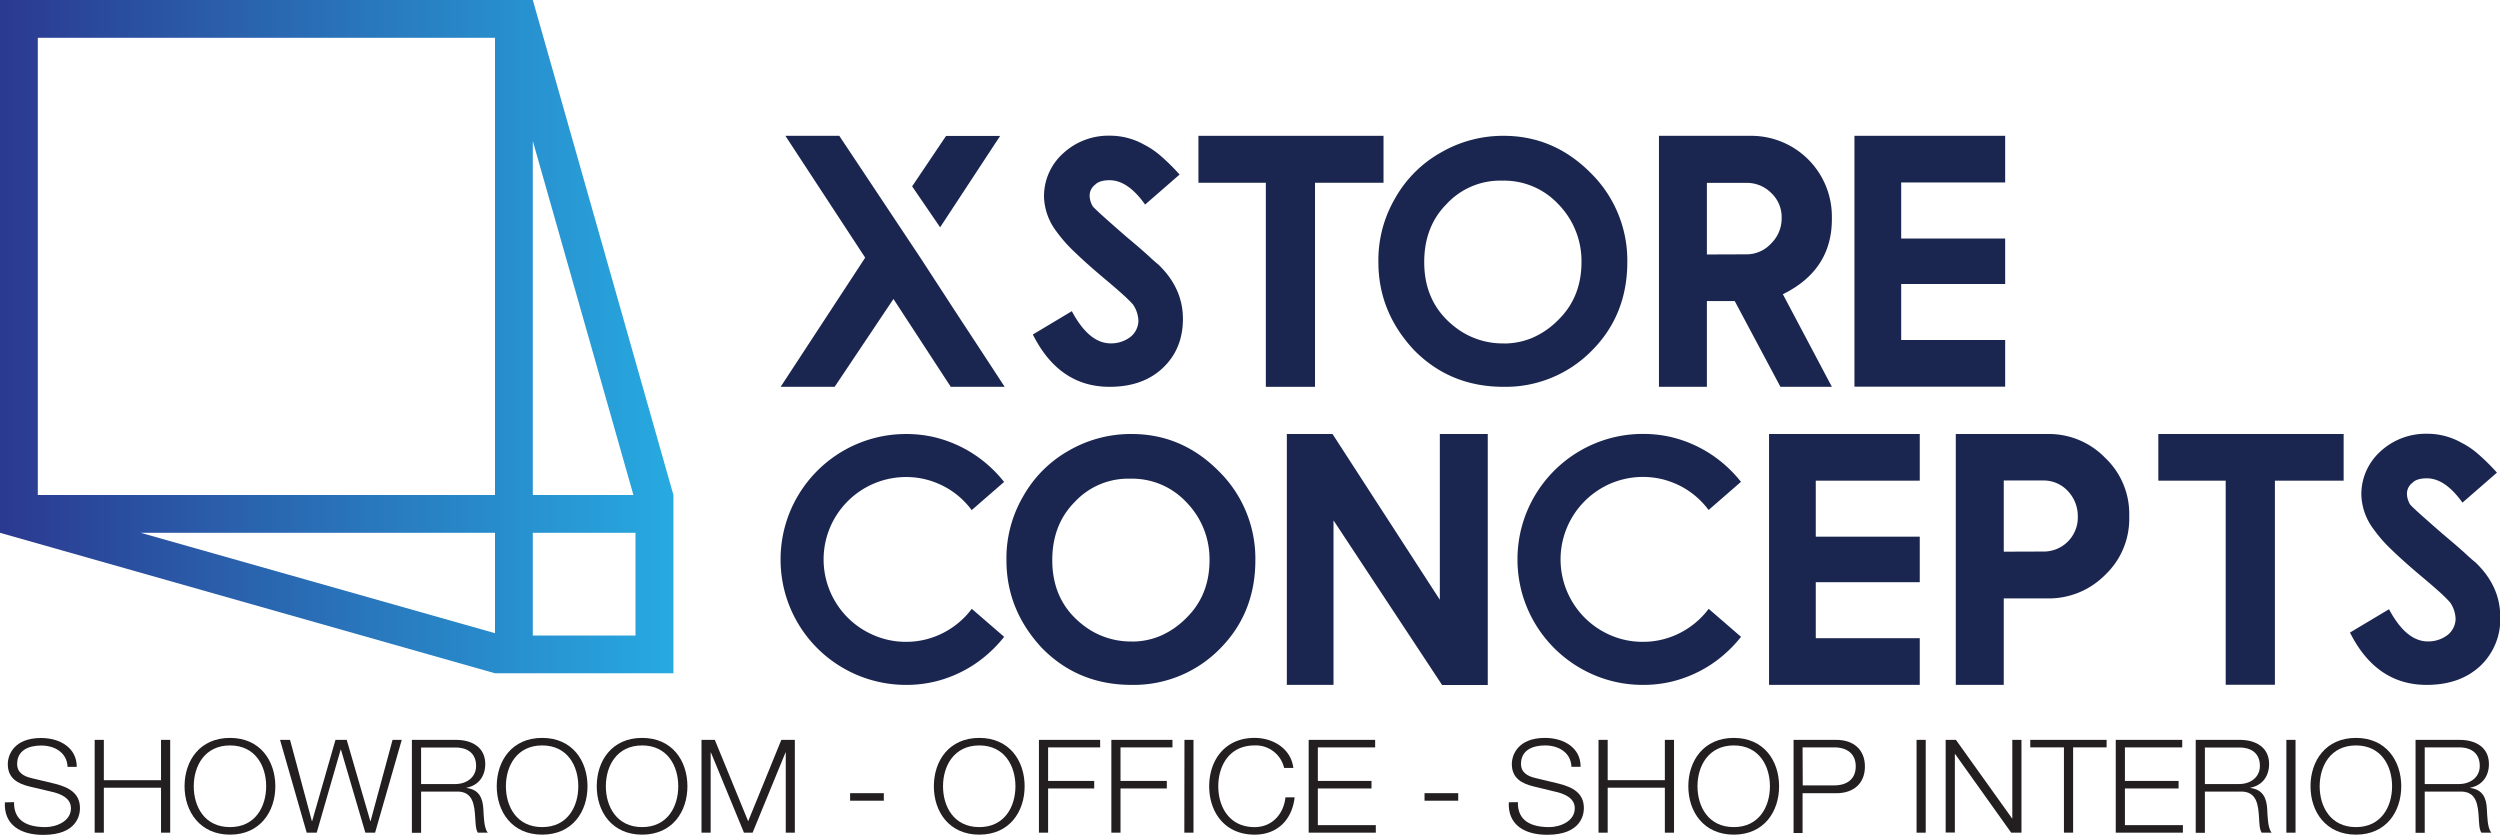 <svg id="Layer_1" data-name="Layer 1" xmlns="http://www.w3.org/2000/svg" xmlns:xlink="http://www.w3.org/1999/xlink" viewBox="0 0 749.9 250.36"><defs><style>.cls-1{fill:#1a264f;}.cls-2{fill:url(#linear-gradient);}.cls-3{fill:#231f20;}</style><linearGradient id="linear-gradient" x1="50" y1="400.8" x2="251.96" y2="400.8" gradientUnits="userSpaceOnUse"><stop offset="0" stop-color="#2b3990"/><stop offset="1" stop-color="#27aae1"/></linearGradient></defs><path class="cls-1" d="M351.36,415.85H335.19L318,389.5l-17.64,26.35H284.16l25.36-38.74-23.94-36.55h16.17l24.31,36.55,11.31,17.38q4.28,6.56,5.91,9ZM332,368l-8.4-12.28,10.18-15.13H350Z" transform="translate(-50 -299.82)"/><path class="cls-1" d="M382.81,415.85q-15.12,0-23-15.69l11.7-7q5.14,9.66,11.66,9.66a9.52,9.52,0,0,0,6-2,6.38,6.38,0,0,0,2.31-4.67,9.2,9.2,0,0,0-1.63-5,38,38,0,0,0-3.05-3q-2-1.82-5-4.33-5.73-4.79-9.48-8.43a42.82,42.82,0,0,1-5.49-6.22,18,18,0,0,1-3.67-10.29,17.3,17.3,0,0,1,5.67-13,20,20,0,0,1,14-5.36,20.9,20.9,0,0,1,10.35,2.68,24.51,24.51,0,0,1,5.09,3.47,62.1,62.1,0,0,1,5.56,5.51l-10.34,9q-5.19-7.31-10.66-7.3c-2,0-3.46.44-4.3,1.31a4.09,4.09,0,0,0-1.68,3.36,6.35,6.35,0,0,0,1,3.26q1,1.05,3.49,3.28t6.53,5.75q4.72,3.93,7.2,6.25c1.08,1,1.88,1.68,2.41,2.1q7.35,7.08,7.35,16.27,0,9-6,14.7T382.81,415.85Z" transform="translate(-50 -299.82)"/><path class="cls-1" d="M465,340.56v14.08H444.45v61.21H429.7V354.64H409.48V340.56Z" transform="translate(-50 -299.82)"/><path class="cls-1" d="M501,415.85q-16,0-26.83-11-10.71-11.44-10.71-26.41a36.77,36.77,0,0,1,5-19.11,35.85,35.85,0,0,1,13.65-13.7A37.1,37.1,0,0,1,501,340.56q15,0,26,11a36.79,36.79,0,0,1,11.13,26.83q0,16-10.76,26.72A36.23,36.23,0,0,1,501,415.85Zm0-13a21.75,21.75,0,0,0,8.84-1.78,24.6,24.6,0,0,0,7.54-5.25q7-6.82,7-17.38a24.34,24.34,0,0,0-7-17.43,22.23,22.23,0,0,0-16.75-7,21.85,21.85,0,0,0-16.7,7q-6.72,6.76-6.72,17.43,0,12,8.72,19.06A23.15,23.15,0,0,0,501,402.83Z" transform="translate(-50 -299.82)"/><path class="cls-1" d="M599.49,415.85H584.06l-13.71-25.72H562v25.72H547.62V340.56h27.62a24.21,24.21,0,0,1,24.25,24.26v.74q0,15.27-14.7,22.52Zm-25.67-39.74a10,10,0,0,0,7.45-3.26,10.49,10.49,0,0,0,3.15-7.71,9.87,9.87,0,0,0-3.15-7.46,10.24,10.24,0,0,0-7.45-3H562v21.47Z" transform="translate(-50 -299.82)"/><path class="cls-1" d="M651.47,340.56v14H620.28v16.8h31.19V385H620.28v16.8h31.19v14H606.26V340.56Z" transform="translate(-50 -299.82)"/><path class="cls-1" d="M321.8,492.34a23.52,23.52,0,0,0,5.86-.71,24.11,24.11,0,0,0,5.33-2,25.35,25.35,0,0,0,4.67-3.12,24.22,24.22,0,0,0,3.83-4.07l9.72,8.4a39.23,39.23,0,0,1-5.81,5.93,36.65,36.65,0,0,1-7,4.57,37.6,37.6,0,0,1-7.93,2.92,36.47,36.47,0,0,1-8.69,1,37.66,37.66,0,0,1-26.62-11,37.63,37.63,0,0,1-9.68-16.61,38,38,0,0,1,0-20,37.7,37.7,0,0,1,26.3-26.3,37.24,37.24,0,0,1,10-1.34,36.47,36.47,0,0,1,8.69,1,37.55,37.55,0,0,1,14.91,7.46,38.64,38.64,0,0,1,5.81,5.91l-9.72,8.45a25.2,25.2,0,0,0-3.83-4.1,24.38,24.38,0,0,0-4.67-3.12,25.65,25.65,0,0,0-5.33-2,24.78,24.78,0,0,0-15.46,1.24A24.8,24.8,0,0,0,299,458a24.7,24.7,0,0,0,0,19.24A24.72,24.72,0,0,0,312.2,490.4,23.94,23.94,0,0,0,321.8,492.34Z" transform="translate(-50 -299.82)"/><path class="cls-1" d="M389.43,505.26q-16,0-26.83-11-10.71-11.44-10.71-26.41a36.77,36.77,0,0,1,5-19.11A35.92,35.92,0,0,1,370.58,435a37.19,37.19,0,0,1,18.85-5q15,0,26,11a36.78,36.78,0,0,1,11.13,26.82q0,16-10.76,26.73A36.23,36.23,0,0,1,389.43,505.26Zm0-13a21.76,21.76,0,0,0,8.84-1.79,24.6,24.6,0,0,0,7.54-5.25q7-6.82,7-17.38a24.37,24.37,0,0,0-7-17.43,22.2,22.2,0,0,0-16.75-7,21.84,21.84,0,0,0-16.7,7q-6.72,6.78-6.72,17.43,0,12,8.72,19.06A23.18,23.18,0,0,0,389.43,492.24Z" transform="translate(-50 -299.82)"/><path class="cls-1" d="M496.27,430v75.29h-13.7L450,455.91v49.35h-14V430H449.7l32.19,49.72V430Z" transform="translate(-50 -299.82)"/><path class="cls-1" d="M542.84,492.34a23.57,23.57,0,0,0,5.86-.71,24.3,24.3,0,0,0,5.33-2,25.35,25.35,0,0,0,4.67-3.12,24.22,24.22,0,0,0,3.83-4.07l9.71,8.4a39.16,39.16,0,0,1-5.8,5.93,36.65,36.65,0,0,1-7,4.57,37.8,37.8,0,0,1-7.93,2.92,36.47,36.47,0,0,1-8.69,1,37.27,37.27,0,0,1-19-5.15,37.61,37.61,0,0,1-7.62-5.88,37.63,37.63,0,0,1-9.68-16.61,38,38,0,0,1,0-20,37.7,37.7,0,0,1,26.3-26.3,37.19,37.19,0,0,1,10-1.34,36.47,36.47,0,0,1,8.69,1,37.55,37.55,0,0,1,14.91,7.46,38.58,38.58,0,0,1,5.8,5.91l-9.71,8.45a25.2,25.2,0,0,0-3.83-4.1,24.38,24.38,0,0,0-4.67-3.12,25.86,25.86,0,0,0-5.33-2,24.81,24.81,0,0,0-15.47,1.24A24.82,24.82,0,0,0,520.06,458a24.7,24.7,0,0,0,0,19.24,24.74,24.74,0,0,0,13.17,13.18A24,24,0,0,0,542.84,492.34Z" transform="translate(-50 -299.82)"/><path class="cls-1" d="M625.85,430v14H594.66v16.8h31.19v13.65H594.66v16.8h31.19v14H580.64V430Z" transform="translate(-50 -299.82)"/><path class="cls-1" d="M651.05,505.26H636.66V430h27.57a23.49,23.49,0,0,1,17.17,7.09,23.1,23.1,0,0,1,7.29,17.11v1a23.12,23.12,0,0,1-7.29,17.12,23.71,23.71,0,0,1-17.17,7H651.05Zm11.76-40a10.22,10.22,0,0,0,10.45-10.44,10.92,10.92,0,0,0-3-7.72,9.87,9.87,0,0,0-7.46-3.15H651.05V465.3Z" transform="translate(-50 -299.82)"/><path class="cls-1" d="M753,430V444H732.38v61.22H717.62V444H697.41V430Z" transform="translate(-50 -299.82)"/><path class="cls-1" d="M777.9,505.26q-15.12,0-23-15.7l11.71-7q5.14,9.66,11.66,9.66a9.48,9.48,0,0,0,6-2,6.32,6.32,0,0,0,2.31-4.67,9.14,9.14,0,0,0-1.63-5,39.34,39.34,0,0,0-3-3c-1.33-1.2-3-2.65-5-4.33q-5.71-4.77-9.48-8.42a42,42,0,0,1-5.48-6.23,18,18,0,0,1-3.68-10.29,17.3,17.3,0,0,1,5.67-13,20.05,20.05,0,0,1,14-5.35,20.73,20.73,0,0,1,10.34,2.68,24.17,24.17,0,0,1,5.09,3.46,63.7,63.7,0,0,1,5.57,5.52l-10.34,9q-5.2-7.29-10.66-7.29c-2,0-3.47.43-4.31,1.31a4.07,4.07,0,0,0-1.68,3.36,6.31,6.31,0,0,0,1,3.25c.66.7,1.83,1.8,3.49,3.28s3.84,3.41,6.54,5.75q4.72,3.94,7.19,6.25c1.09,1,1.89,1.68,2.42,2.1q7.35,7.09,7.35,16.28a19.27,19.27,0,0,1-6,14.7Q787.88,505.26,777.9,505.26Z" transform="translate(-50 -299.82)"/><path class="cls-2" d="M209.82,299.82H50V459.64l148.48,42.14H252V448.3ZM240,448.3H209.82V342.11ZM61.34,311.16H198.48V448.3H61.34ZM92.21,459.64H198.48v30.11Zm148.41,30.81h-30.8V459.64h30.8Z" transform="translate(-50 -299.82)"/><path class="cls-3" d="M54.21,540.43c-.12,5.73,4.16,7.49,9.42,7.49,3,0,7.65-1.6,7.65-5.66,0-3.16-3.28-4.41-6-5l-6.43-1.52c-3.4-.82-6.51-2.38-6.51-6.71,0-2.73,1.82-7.84,10-7.84,5.7,0,10.72,3,10.68,8.66H70.27c-.17-4.25-3.81-6.4-7.89-6.4-3.76,0-7.24,1.41-7.24,5.54,0,2.61,2,3.71,4.37,4.25l7,1.68c4.08,1.05,7.48,2.77,7.48,7.33,0,1.91-.81,8-11,8-6.84,0-11.86-3-11.53-9.75Z" transform="translate(-50 -299.82)"/><path class="cls-3" d="M78.4,521.75h2.75v12.09H98.3V521.75h2.75v27.84H98.3V536.1H81.15v13.49H78.4Z" transform="translate(-50 -299.82)"/><path class="cls-3" d="M119,521.16c9.06,0,13.59,6.9,13.59,14.51S128,550.18,119,550.18s-13.64-6.91-13.64-14.51S109.88,521.16,119,521.16Zm0,26.76c7.6,0,10.84-6.17,10.84-12.25s-3.24-12.25-10.84-12.25-10.88,6.17-10.88,12.25S111.33,547.92,119,547.92Z" transform="translate(-50 -299.82)"/><path class="cls-3" d="M134,521.75h3l6.55,24.37h.08l7-24.37H154l7.08,24.37h.08l6.59-24.37h2.76l-8,27.84h-2.92l-7.32-24.92h-.08L145,549.59h-3Z" transform="translate(-50 -299.82)"/><path class="cls-3" d="M173.55,521.75h13.23c4.78,0,8.78,2.22,8.78,7.25,0,3.51-1.9,6.4-5.62,7.1v.08c3.76.47,4.85,3,5.05,6.28.12,1.91.12,5.73,1.34,7.13h-3c-.69-1.09-.69-3.16-.77-4.33-.25-3.9-.57-8.23-5.79-8H176.31v12.36h-2.76ZM176.31,535h10.27c3.36,0,6.23-2,6.23-5.42s-2.1-5.54-6.23-5.54H176.31Z" transform="translate(-50 -299.82)"/><path class="cls-3" d="M212.63,521.16c9.07,0,13.6,6.9,13.6,14.51s-4.53,14.51-13.6,14.51S199,543.27,199,535.67,203.53,521.16,212.63,521.16Zm0,26.76c7.61,0,10.84-6.17,10.84-12.25s-3.23-12.25-10.84-12.25-10.88,6.17-10.88,12.25S205,547.92,212.63,547.92Z" transform="translate(-50 -299.82)"/><path class="cls-3" d="M242.61,521.16c9.06,0,13.59,6.9,13.59,14.51s-4.53,14.51-13.59,14.51S229,543.27,229,535.67,233.51,521.16,242.61,521.16Zm0,26.76c7.61,0,10.84-6.17,10.84-12.25s-3.23-12.25-10.84-12.25-10.88,6.17-10.88,12.25S235,547.92,242.61,547.92Z" transform="translate(-50 -299.82)"/><path class="cls-3" d="M260.42,521.75h4l10,24.41,9.95-24.41h4.05v27.84H285.7V525.53h-.08l-9.87,24.06h-2.59l-9.91-24.06h-.08v24.06h-2.75Z" transform="translate(-50 -299.82)"/><path class="cls-3" d="M305,540v-2.26h10.11V540Z" transform="translate(-50 -299.82)"/><path class="cls-3" d="M343.75,521.16c9.07,0,13.6,6.9,13.6,14.51s-4.53,14.51-13.6,14.51-13.63-6.91-13.63-14.51S334.65,521.16,343.75,521.16Zm0,26.76c7.61,0,10.84-6.17,10.84-12.25s-3.23-12.25-10.84-12.25-10.88,6.17-10.88,12.25S336.11,547.92,343.75,547.92Z" transform="translate(-50 -299.82)"/><path class="cls-3" d="M361.64,521.75H380V524H364.39v10.06h13.83v2.26H364.39v13.26h-2.75Z" transform="translate(-50 -299.82)"/><path class="cls-3" d="M383.36,521.75h18.33V524H386.11v10.06H400v2.26H386.11v13.26h-2.75Z" transform="translate(-50 -299.82)"/><path class="cls-3" d="M405.29,521.75H408v27.84h-2.75Z" transform="translate(-50 -299.82)"/><path class="cls-3" d="M435.18,530.17a8.7,8.7,0,0,0-8.86-6.75c-7.64,0-10.88,6.17-10.88,12.25s3.24,12.25,10.88,12.25c5.34,0,8.74-4,9.27-8.94h2.75c-.77,6.83-5.26,11.2-12,11.2-9.1,0-13.63-6.91-13.63-14.51s4.53-14.51,13.63-14.51c5.47,0,10.89,3.16,11.61,9Z" transform="translate(-50 -299.82)"/><path class="cls-3" d="M442.55,521.75h19.94V524H445.3v10.06h16.1v2.26H445.3v11h17.39v2.26H442.55Z" transform="translate(-50 -299.82)"/><path class="cls-3" d="M477.3,540v-2.26h10.11V540Z" transform="translate(-50 -299.82)"/><path class="cls-3" d="M505.3,540.43c-.12,5.73,4.16,7.49,9.42,7.49,3,0,7.65-1.6,7.65-5.66,0-3.16-3.28-4.41-6-5L510,535.71c-3.4-.82-6.51-2.38-6.51-6.71,0-2.73,1.82-7.84,9.95-7.84,5.7,0,10.72,3,10.68,8.66h-2.75c-.17-4.25-3.81-6.4-7.89-6.4-3.76,0-7.24,1.41-7.24,5.54,0,2.61,2,3.71,4.37,4.25l7,1.68c4.09,1.05,7.49,2.77,7.49,7.33,0,1.91-.81,8-11,8-6.83,0-11.85-3-11.52-9.75Z" transform="translate(-50 -299.82)"/><path class="cls-3" d="M529.49,521.75h2.75v12.09h17.15V521.75h2.75v27.84h-2.75V536.1H532.24v13.49h-2.75Z" transform="translate(-50 -299.82)"/><path class="cls-3" d="M570.07,521.16c9.06,0,13.59,6.9,13.59,14.51s-4.53,14.51-13.59,14.51-13.64-6.91-13.64-14.51S561,521.16,570.07,521.16Zm0,26.76c7.6,0,10.84-6.17,10.84-12.25s-3.24-12.25-10.84-12.25-10.89,6.17-10.89,12.25S562.42,547.92,570.07,547.92Z" transform="translate(-50 -299.82)"/><path class="cls-3" d="M588,521.75h12.82c5.18,0,8.58,2.92,8.58,8s-3.4,8-8.58,8H590.7v11.93H588Zm2.75,13.65h9.47c3.8,0,6.43-1.88,6.43-5.7S604,524,600.17,524H590.7Z" transform="translate(-50 -299.82)"/><path class="cls-3" d="M624.89,521.75h2.75v27.84h-2.75Z" transform="translate(-50 -299.82)"/><path class="cls-3" d="M633.62,521.75h3.08l16.83,23.55h.08V521.75h2.75v27.84h-3.08L636.46,526h-.08v23.55h-2.76Z" transform="translate(-50 -299.82)"/><path class="cls-3" d="M659,521.75h22.9V524H671.85v25.58H669.1V524H659Z" transform="translate(-50 -299.82)"/><path class="cls-3" d="M684.64,521.75h19.94V524H687.39v10.06h16.1v2.26h-16.1v11h17.39v2.26H684.64Z" transform="translate(-50 -299.82)"/><path class="cls-3" d="M708.63,521.75h13.23c4.77,0,8.78,2.22,8.78,7.25,0,3.51-1.91,6.4-5.63,7.1v.08c3.76.47,4.86,3,5.06,6.28.12,1.91.12,5.73,1.33,7.13h-3c-.69-1.09-.69-3.16-.77-4.33-.24-3.9-.56-8.23-5.78-8H711.38v12.36h-2.75ZM711.38,535h10.28c3.35,0,6.22-2,6.22-5.42s-2.1-5.54-6.22-5.54H711.38Z" transform="translate(-50 -299.82)"/><path class="cls-3" d="M735.82,521.75h2.75v27.84h-2.75Z" transform="translate(-50 -299.82)"/><path class="cls-3" d="M756.69,521.16c9.06,0,13.59,6.9,13.59,14.51s-4.53,14.51-13.59,14.51-13.63-6.91-13.63-14.51S747.59,521.16,756.69,521.16Zm0,26.76c7.61,0,10.84-6.17,10.84-12.25s-3.23-12.25-10.84-12.25-10.88,6.17-10.88,12.25S749.05,547.92,756.69,547.92Z" transform="translate(-50 -299.82)"/><path class="cls-3" d="M774.57,521.75H787.8c4.77,0,8.78,2.22,8.78,7.25,0,3.51-1.9,6.4-5.62,7.1v.08c3.76.47,4.85,3,5,6.28.12,1.91.12,5.73,1.34,7.13h-3c-.68-1.09-.68-3.16-.76-4.33-.25-3.9-.57-8.23-5.79-8H777.32v12.36h-2.75ZM777.32,535H787.6c3.36,0,6.23-2,6.23-5.42S791.72,524,787.6,524H777.32Z" transform="translate(-50 -299.82)"/></svg>